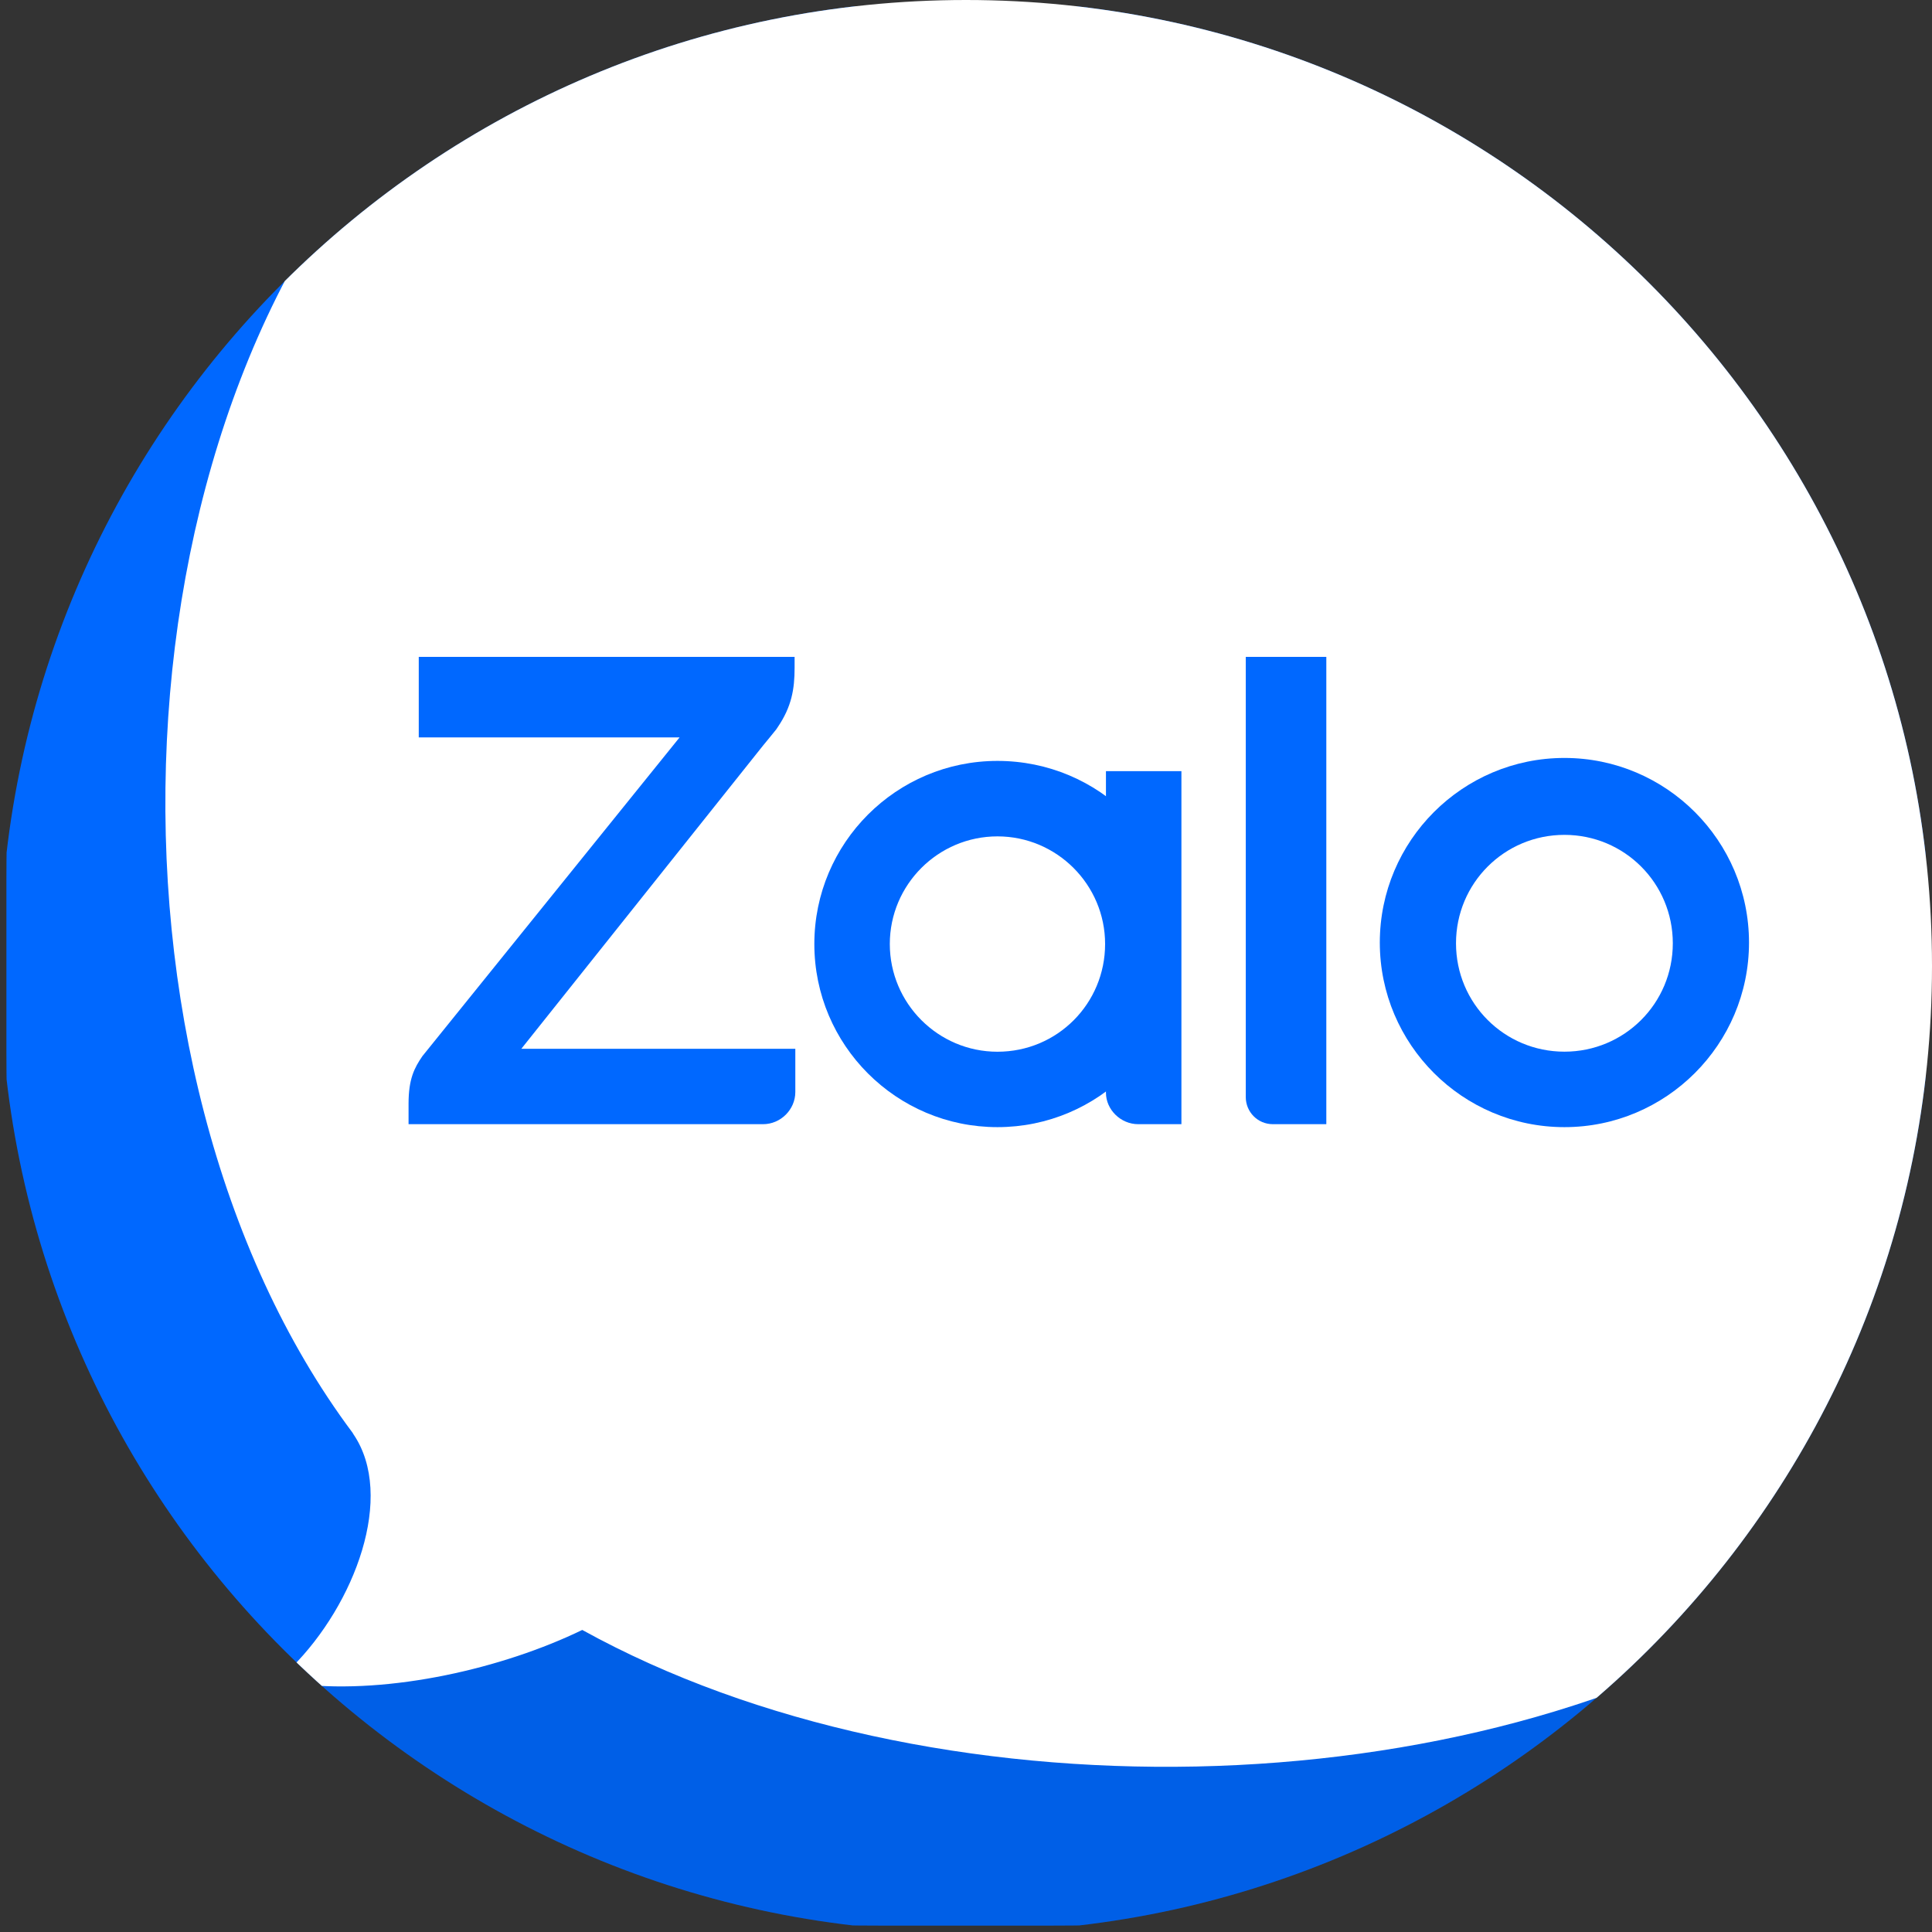 <svg width="32" height="32" viewBox="0 0 32 32" fill="none" xmlns="http://www.w3.org/2000/svg">
<rect x="0" y="0" width="32" height="32" fill="#333333" stroke="none"/>
<g clip-path="url(#clip0_79_1740)">
<path fill-rule="evenodd" clip-rule="evenodd" d="M14.58 0.106H17.407C21.29 0.106 23.558 0.677 25.573 1.756C27.587 2.836 29.176 4.414 30.244 6.428C31.323 8.442 31.894 10.71 31.894 14.593V17.408C31.894 21.29 31.323 23.559 30.244 25.573C29.164 27.587 27.587 29.176 25.573 30.244C23.558 31.324 21.29 31.894 17.407 31.894H14.592C10.71 31.894 8.441 31.324 6.427 30.244C4.413 29.164 2.824 27.587 1.756 25.573C0.676 23.559 0.106 21.29 0.106 17.408V14.593C0.106 10.71 0.676 8.442 1.756 6.428C2.836 4.414 4.413 2.824 6.427 1.756C8.429 0.677 10.71 0.106 14.58 0.106Z" fill="#0068FF"/>
<path opacity="0.12" fill-rule="evenodd" clip-rule="evenodd" d="M31.893 16.943V17.407C31.893 21.29 31.323 23.559 30.244 25.573C29.164 27.587 27.586 29.176 25.572 30.244C23.558 31.323 21.29 31.894 17.407 31.894H14.592C11.416 31.894 9.319 31.512 7.559 30.782L4.656 27.793L31.893 16.943Z" fill="#001A33"/>
<path fill-rule="evenodd" clip-rule="evenodd" d="M4.979 27.897C6.465 28.061 8.324 27.637 9.644 26.997C15.374 30.164 24.333 30.013 29.755 26.543C29.965 26.227 30.162 25.899 30.344 25.559C31.428 23.538 32 21.261 32 17.364V14.539C32 10.643 31.428 8.366 30.344 6.344C29.273 4.323 27.677 2.74 25.656 1.656C23.635 0.572 21.358 0 17.461 0H14.624C11.305 0 9.151 0.418 7.341 1.215C7.242 1.304 7.145 1.394 7.05 1.486C1.739 6.605 1.335 17.702 5.839 23.73C5.844 23.739 5.849 23.748 5.855 23.757C6.549 24.78 5.88 26.57 4.832 27.617C4.662 27.775 4.723 27.873 4.979 27.897Z" fill="white"/>
<path d="M13.161 10.88H6.936V12.214H11.256L6.997 17.492C6.864 17.686 6.767 17.868 6.767 18.281V18.62H12.639C12.93 18.62 13.173 18.378 13.173 18.087V17.371H8.635L12.639 12.348C12.699 12.275 12.809 12.142 12.857 12.081L12.881 12.045C13.112 11.705 13.161 11.414 13.161 11.062V10.88Z" fill="#0068FF"/>
<path d="M21.083 18.62H21.968V10.88H20.634V18.172C20.634 18.414 20.828 18.62 21.083 18.62Z" fill="#0068FF"/>
<path d="M16.521 12.603C14.847 12.603 13.488 13.962 13.488 15.636C13.488 17.311 14.847 18.669 16.521 18.669C18.195 18.669 19.554 17.311 19.554 15.636C19.566 13.962 18.207 12.603 16.521 12.603ZM16.521 17.42C15.538 17.42 14.738 16.619 14.738 15.636C14.738 14.653 15.538 13.853 16.521 13.853C17.504 13.853 18.304 14.653 18.304 15.636C18.304 16.619 17.516 17.42 16.521 17.42Z" fill="#0068FF"/>
<path d="M25.912 12.554C24.225 12.554 22.854 13.925 22.854 15.612C22.854 17.298 24.225 18.669 25.912 18.669C27.598 18.669 28.969 17.298 28.969 15.612C28.969 13.925 27.598 12.554 25.912 12.554ZM25.912 17.419C24.917 17.419 24.116 16.619 24.116 15.624C24.116 14.629 24.917 13.828 25.912 13.828C26.906 13.828 27.707 14.629 27.707 15.624C27.707 16.619 26.906 17.419 25.912 17.419Z" fill="#0068FF"/>
<path d="M18.852 18.62H19.568V12.773H18.318V18.099C18.318 18.378 18.561 18.62 18.852 18.62Z" fill="#0068FF"/>
</g>
<defs>
<clipPath id="clip0_79_1740">
<path d="M0 16C0 7.163 7.163 0 16 0C24.837 0 32 7.163 32 16C32 24.837 24.837 32 16 32C7.163 32 0 24.837 0 16Z" fill="white"/>
</clipPath>
</defs>
</svg>
